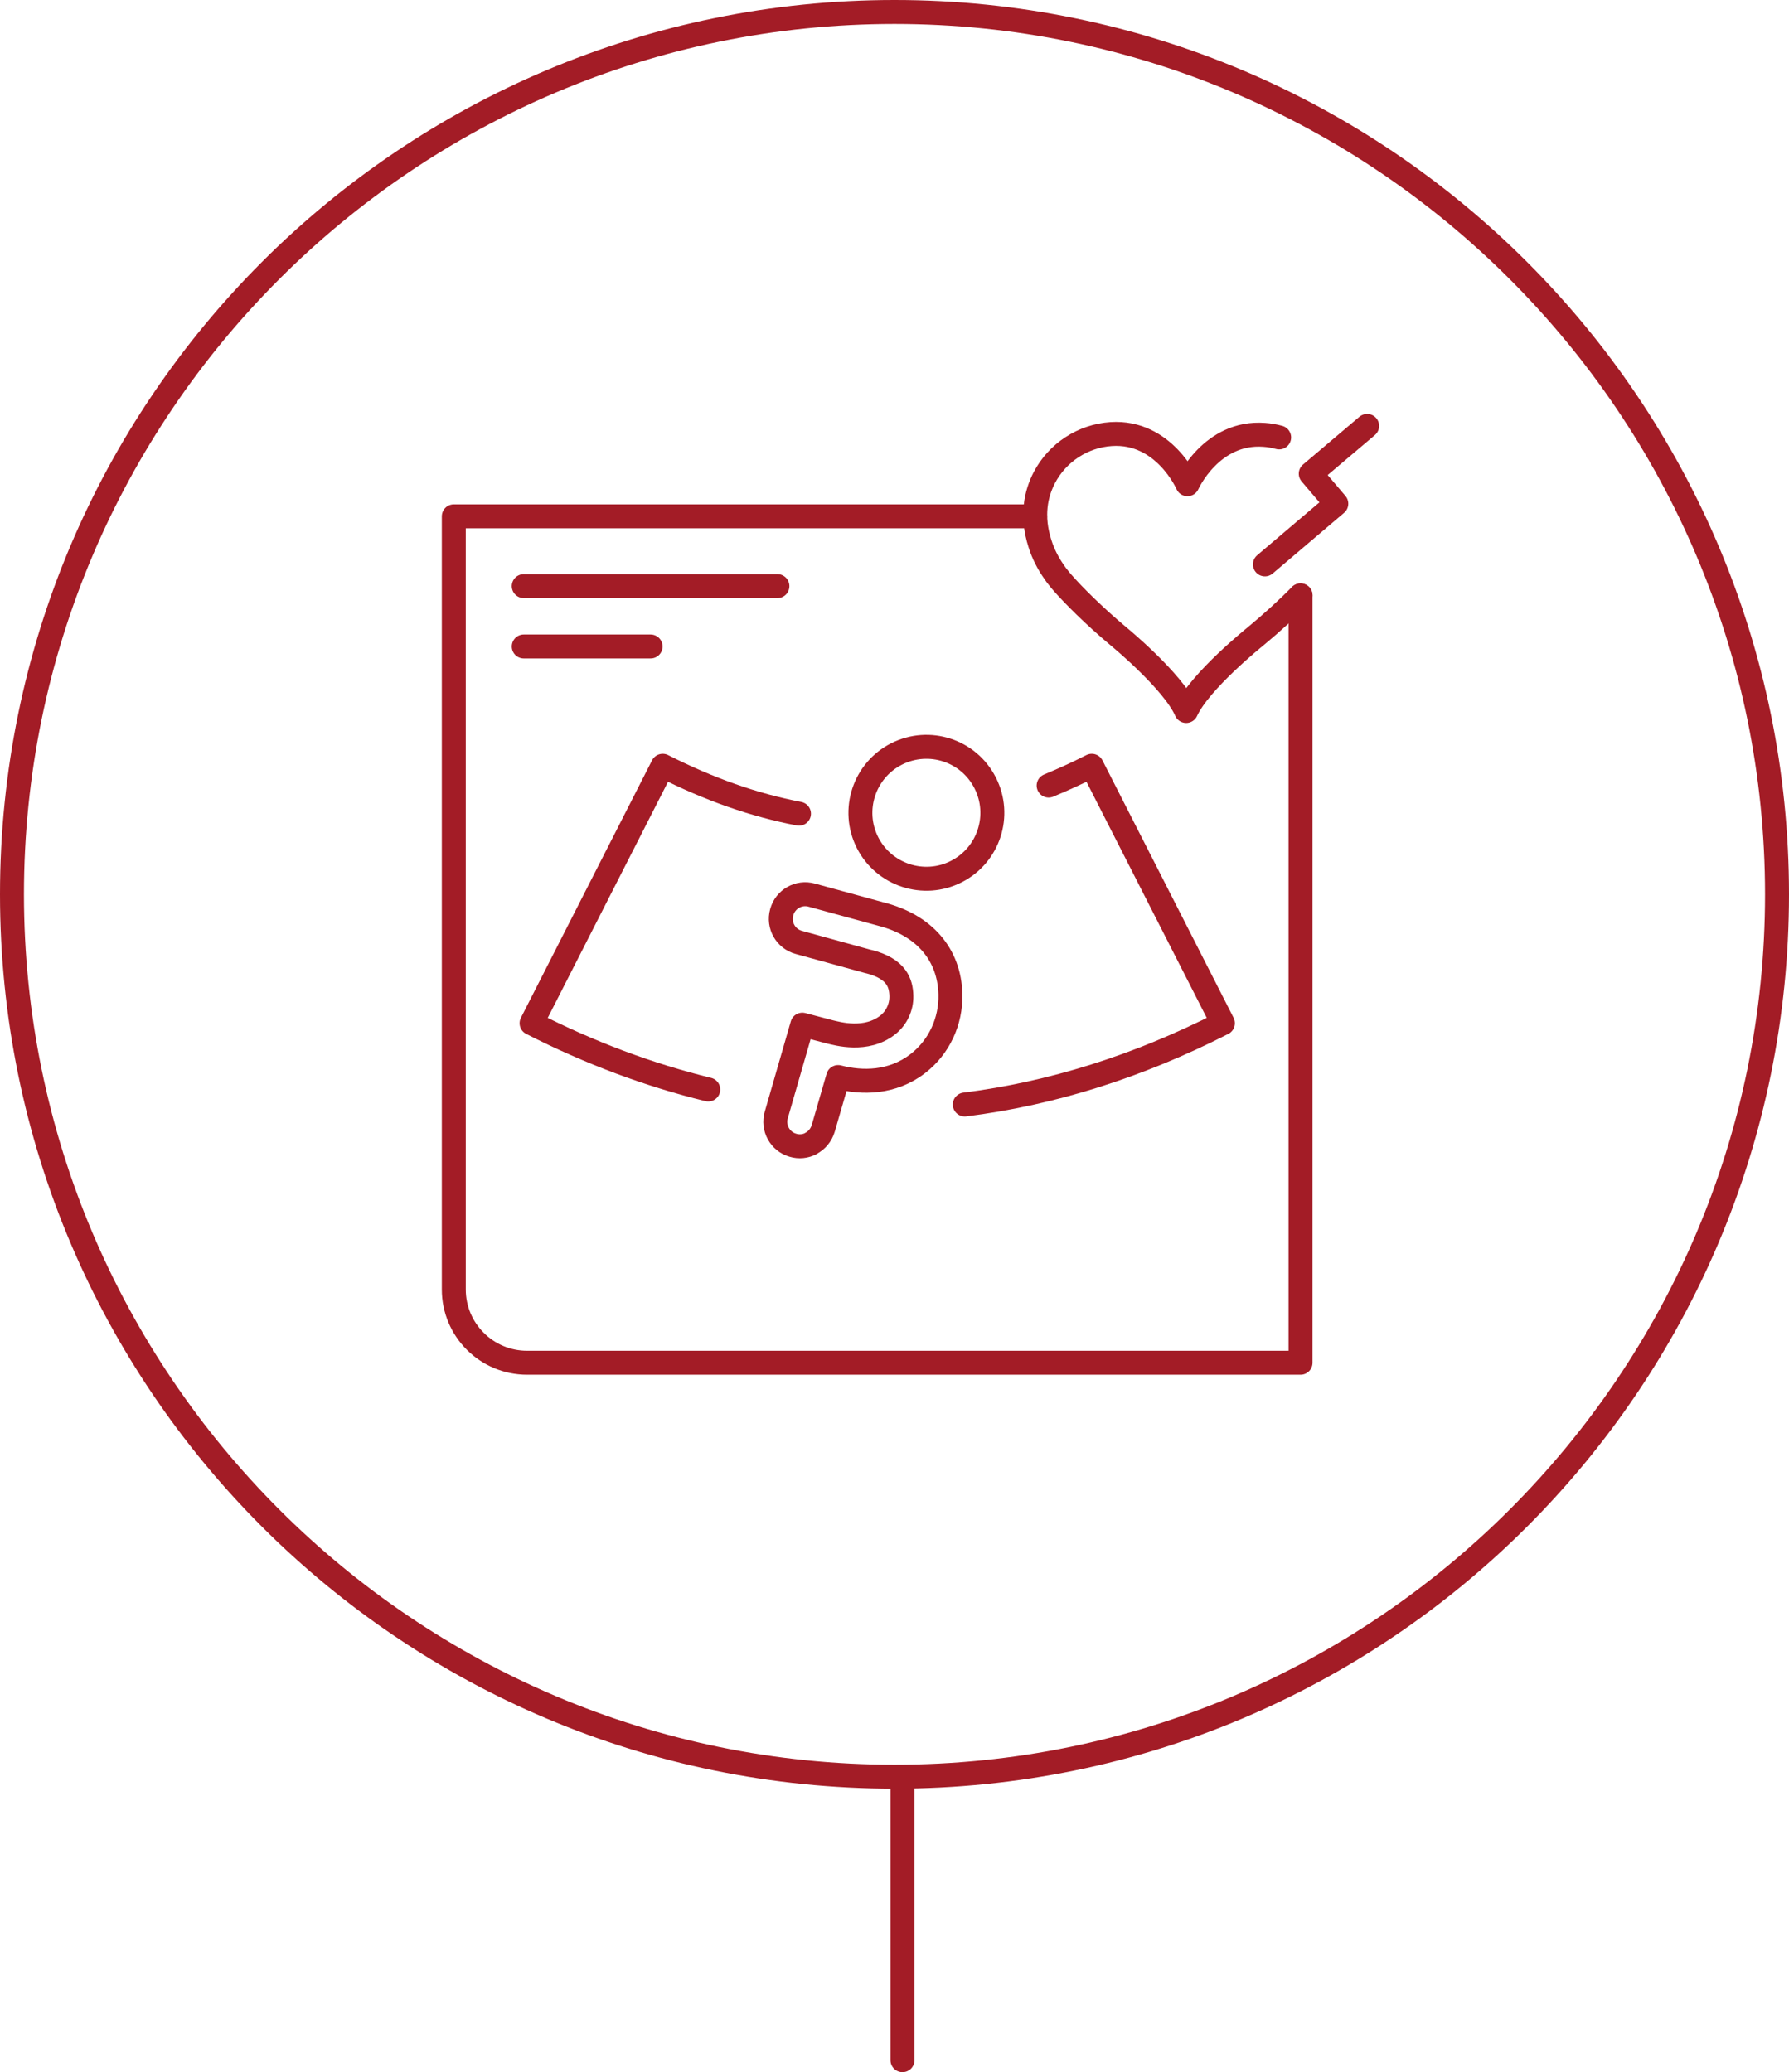 <?xml version="1.0" encoding="UTF-8"?><svg id="_レイヤー_2" xmlns="http://www.w3.org/2000/svg" viewBox="0 0 112 129.75"><defs><style>.cls-1{fill:#a31c26;}.cls-2{fill:none;stroke:#a31c26;stroke-linecap:round;stroke-linejoin:round;stroke-width:1.5px;}</style></defs><g id="contents"><g><g><path class="cls-2" d="M81.42,37.28v48.05H33c-2.53,0-4.59-2.05-4.59-4.59V32.33h36.39"/><line class="cls-2" x1="32.79" y1="36.7" x2="48.67" y2="36.7"/><line class="cls-2" x1="32.79" y1="40.48" x2="40.73" y2="40.48"/><path class="cls-2" d="M44.34,68.22c-3.72-.91-7.41-2.29-11.06-4.15,2.74-5.37,5.47-10.74,8.21-16.12,2.87,1.46,5.7,2.46,8.53,3"/><path class="cls-2" d="M65.65,49.19c.89-.37,1.8-.78,2.7-1.24,2.74,5.37,5.47,10.74,8.21,16.12-5.32,2.71-10.73,4.41-16.16,5.09"/><path class="cls-2" d="M50.76,71.61c-.34,.17-.73,.22-1.12,.1-.81-.23-1.28-1.09-1.04-1.9l1.63-5.65,1.75,.46c.41,.09,2.24,.64,3.61-.45,.54-.43,.86-1.11,.84-1.82-.02-.76-.27-1.69-2.04-2.14h-.02s-4.36-1.2-4.36-1.2c-.82-.22-1.3-1.07-1.07-1.89,.22-.82,1.07-1.3,1.88-1.07l4.35,1.19c2.69,.69,4.27,2.52,4.33,5.02,.04,1.69-.71,3.31-2.03,4.33-1.61,1.25-3.51,1.24-5,.85l-.93,3.21c-.13,.43-.41,.76-.78,.95Z"/><path class="cls-2" d="M61.68,49.03c1.03,2.03,.22,4.52-1.82,5.55-2.03,1.03-4.52,.21-5.55-1.82-1.03-2.04-.21-4.52,1.82-5.55,2.04-1.03,4.52-.22,5.55,1.82Z"/></g><g><path class="cls-2" d="M80.08,27.39c-.3-.08-.61-.14-.93-.16-3.32-.25-4.81,3.09-4.81,3.09,0,0-1.46-3.36-4.78-3.14-1.77,.12-3.36,1.16-4.18,2.73-.53,1.02-.83,2.41-.27,4.14,.2,.63,.5,1.22,.88,1.76,.14,.21,.3,.41,.46,.6,.73,.85,2.12,2.22,3.52,3.39,0,0,3.47,2.84,4.29,4.72,.85-1.87,4.34-4.67,4.34-4.67,1.05-.87,2.04-1.78,2.82-2.57"/><polyline class="cls-2" points="85.59 26.67 82.06 29.66 83.66 31.54 79.19 35.34"/></g></g><path class="cls-1" d="M56,1.5c30.05,0,54.5,24.45,54.5,54.5s-24.45,54.5-54.5,54.5S1.5,86.05,1.5,56,25.95,1.5,56,1.5m0-1.5C25.07,0,0,25.07,0,56s25.07,56,56,56,56-25.07,56-56S86.93,0,56,0h0Z"/><line class="cls-2" x1="56.5" y1="129" x2="56.5" y2="112"/></g></svg>